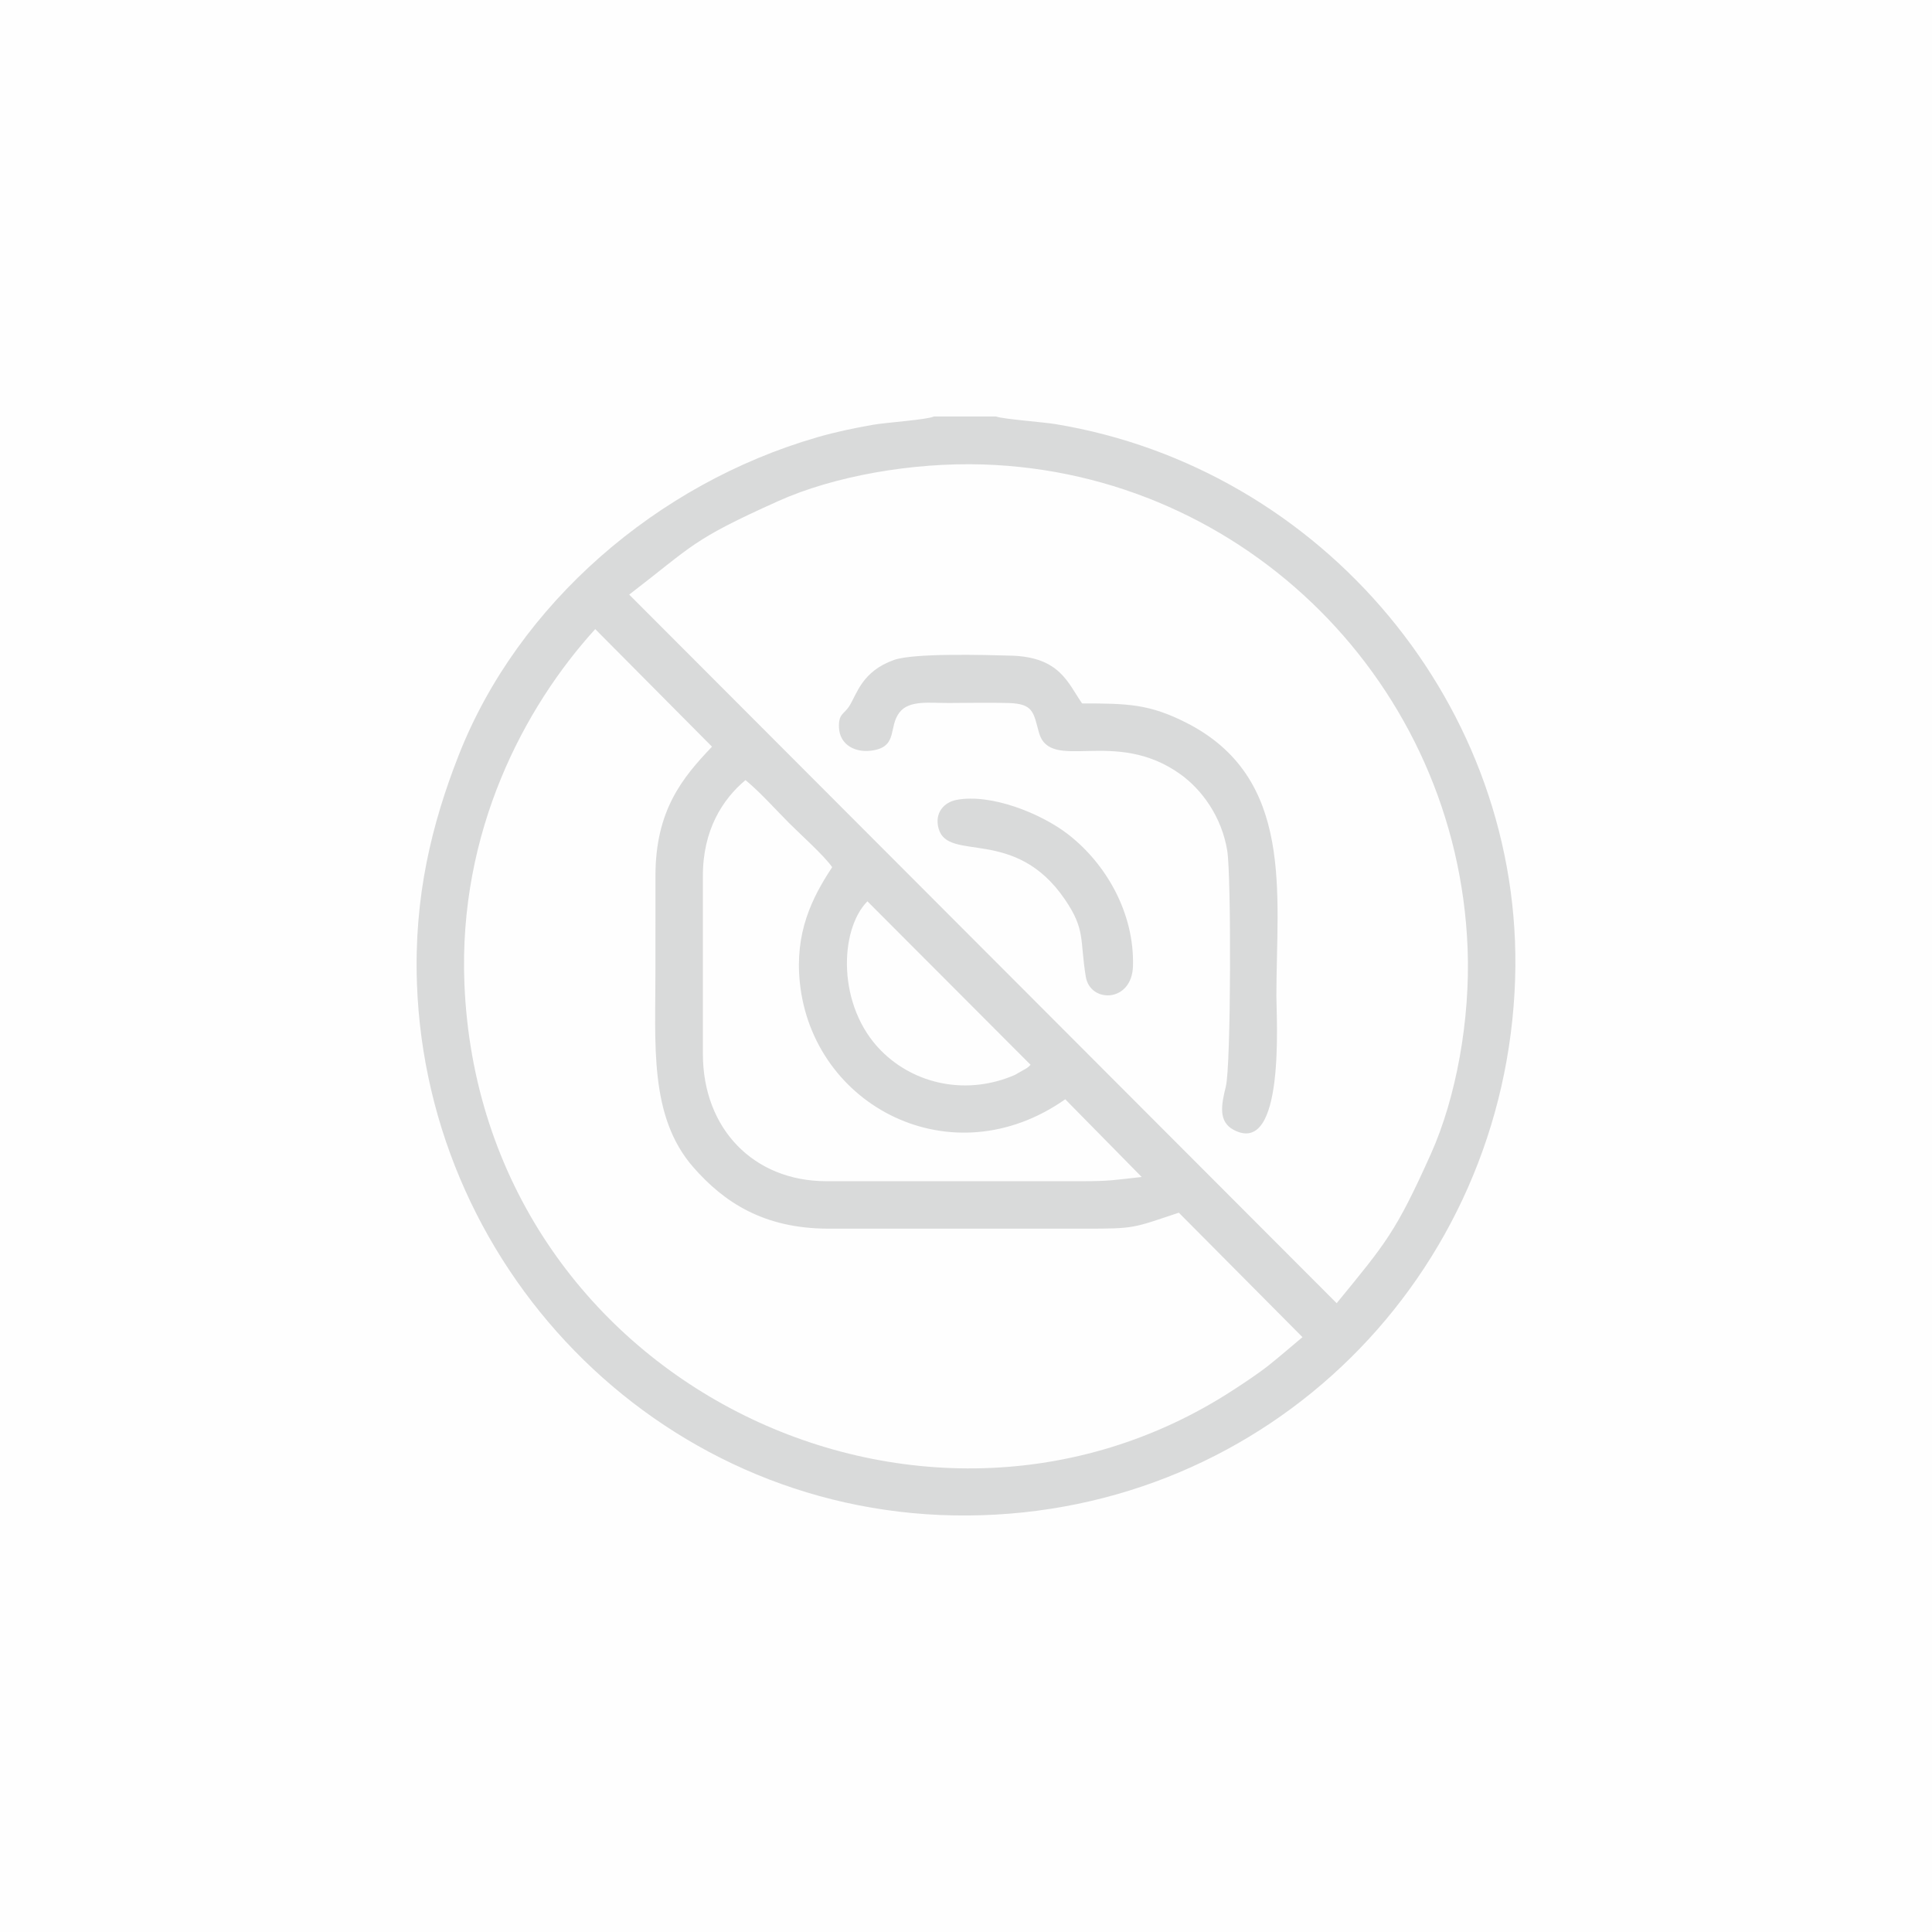 <?xml version="1.0" encoding="UTF-8"?>
<!DOCTYPE svg PUBLIC "-//W3C//DTD SVG 1.1//EN" "http://www.w3.org/Graphics/SVG/1.1/DTD/svg11.dtd">
<!-- Creator: CorelDRAW 2021.5 -->
<svg xmlns="http://www.w3.org/2000/svg" xml:space="preserve" width="42.333mm" height="42.333mm" version="1.1" style="shape-rendering:geometricPrecision; text-rendering:geometricPrecision; image-rendering:optimizeQuality; fill-rule:evenodd; clip-rule:evenodd"
viewBox="0 0 4233.32 4233.32"
 xmlns:xlink="http://www.w3.org/1999/xlink"
 xmlns:xodm="http://www.corel.com/coreldraw/odm/2003">
 <defs>
  <style type="text/css">
   <![CDATA[
    .fil1 {fill:#D9DADA}
    .fil0 {fill:#FEFEFE}
   ]]>
  </style>
 </defs>
 <g id="Layer_x0020_1">
  <rect class="fil0" x="0" y="-0.01" width="4233.33" height="4233.33"/>
  <g id="_1969265081936">
   <path class="fil1" d="M2258.14 2333.13c-2.77,2.92 -2.7,3.01 -7.66,6.93l-26.89 15.37c-103.86,45.01 -218.32,21.8 -292.73,-52.96 -97.08,-97.53 -92.14,-264.75 -30.22,-327.57l357.5 358.23zm-211.62 -1420.52l136.19 0c13.68,5.6 103.62,12.36 128.98,16.52 587.1,96.25 1027.29,620.74 1008.19,1215.96 -20.86,649.85 -539.4,1170.52 -1198.6,1175.58 -658.7,5.06 -1185.22,-525.29 -1207.7,-1166.1 -6.62,-188.81 31.98,-348.23 91.64,-500.09 130.21,-331.46 434.86,-594.95 785.31,-696.28 41.86,-12.1 79.48,-19.8 122.77,-27.49 28.15,-5 115.89,-10.69 133.22,-18.1zm-506.38 1006.59c-0.15,-100.45 43.14,-167.88 93.33,-209.91 31.56,25.95 65.29,63.76 95.55,94.16 26.29,26.41 75.4,69.78 94.43,96.68 -45.11,68.09 -81.93,144.04 -70.95,252.11 27.66,272.07 333.23,430.99 581.62,256.45l167.52 170.28c-62.1,6.82 -69.63,9.26 -131.07,9.23l-559.74 0.01c-159.97,0.02 -270.59,-115.52 -270.69,-278.6l0 -390.41zm1313.81 1010.71c-24.55,20.28 -48.65,41.64 -74.11,61.82 -22.62,17.92 -54.2,38.77 -77.68,54.05 -685.41,446.06 -1649.92,-20.98 -1684.59,-891.21 -13.24,-332.37 131.02,-605.01 286.69,-776.09l255.86 257.63c-65.29,68.38 -123.9,139.82 -123.9,283.09l-0.05 202.26c0.45,165.61 -14.99,324.87 83.68,436.94 65.65,74.57 152.11,133.8 295.83,133.8l559.59 0c113.09,0.09 105.98,-1.23 207.76,-34.98l270.92 272.69zm-1475.29 -1627.03c141.97,-108.95 135.64,-119.03 326.19,-204.74 123.05,-55.35 294.83,-85.32 449.53,-80.42 574.99,18.21 1039.53,482.95 1061.41,1061.27 5.88,155.39 -25.11,326.05 -80.54,449.57 -76.84,171.25 -98.59,195.2 -206.4,326.96l-1550.19 -1552.64z"/>
   <path class="fil1" d="M2371.08 1541.31c-31.08,-43.93 -47.87,-101.79 -156.05,-104.7 -56.09,-1.51 -212.66,-6.1 -256.38,9.53 -69.8,24.97 -80.79,73.98 -97.26,100.3 -12.2,19.49 -24.32,16.68 -23.02,48.06 1.57,37.87 37.07,57.49 77.9,49.11 50.47,-10.36 30.65,-50.74 54.3,-82.12 21.16,-28.08 66.82,-20.97 108.37,-21.13 43.14,-0.16 88.45,-1.18 131.38,0.06 53.75,1.57 54.18,20.53 65.88,63.72 24.69,91.07 166.51,-11.96 311.49,93.25 46.13,33.48 89.27,92.41 101.39,166.51 9,55.03 8.32,470.67 -3.02,516.62 -9.64,39.05 -17.57,77.07 17.28,95.31 112.93,59.11 93.46,-242.52 93.45,-293.22 -0.06,-225.32 40.77,-478.93 -198.53,-599.57 -79.89,-40.27 -126.57,-41.73 -227.18,-41.73z"/>
   <path class="fil1" d="M2056.71 1815.72c20.76,74.21 167.1,-5.65 276.53,154.9 45.8,67.18 32.42,87.13 45.92,169.58 9.52,58.22 101.17,57.44 103.38,-23.46 3.19,-117.02 -59.63,-224.95 -142.86,-289.09 -58.93,-45.42 -168.31,-89.38 -243.98,-74.9 -27.01,5.16 -48.69,28.32 -38.99,62.97z"/>
  </g>
 </g>
</svg>
